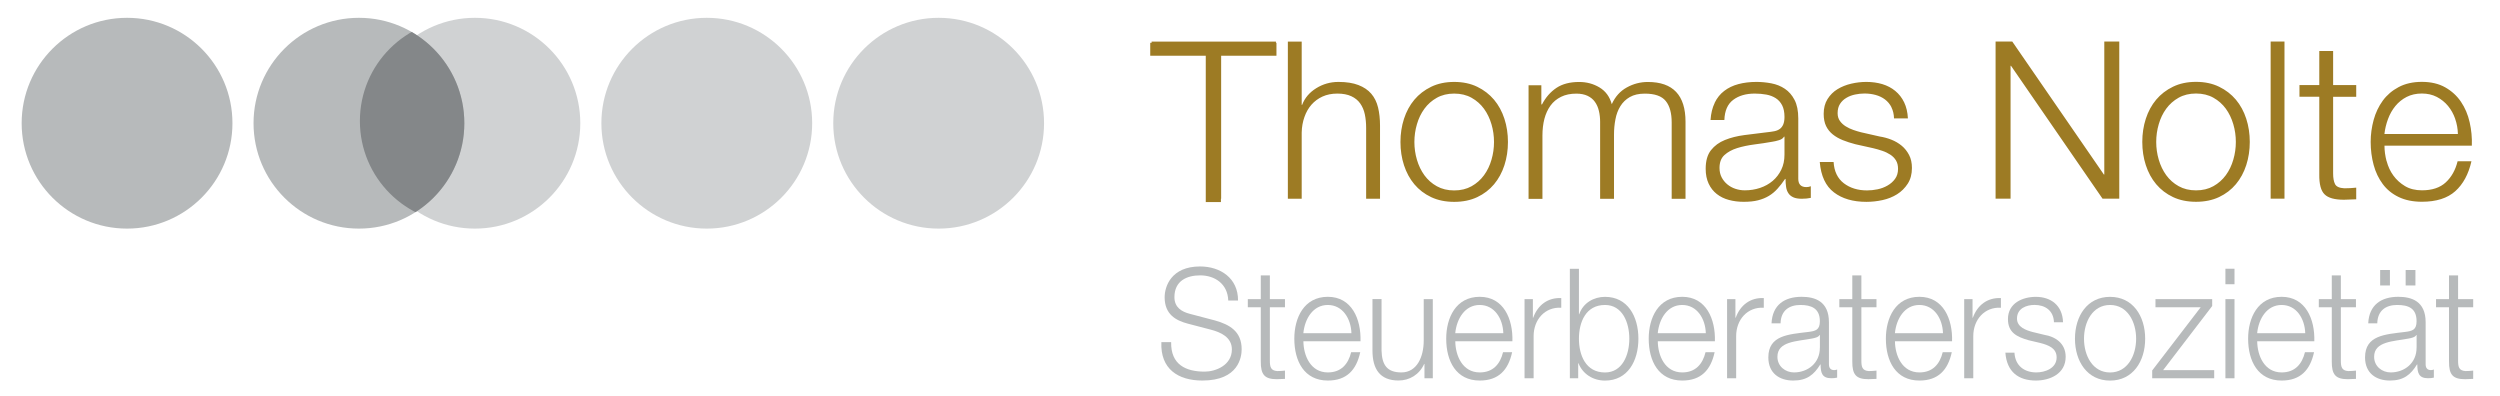 <svg viewBox="0 0 572.6 90.71" xmlns="http://www.w3.org/2000/svg" xmlns:xlink="http://www.w3.org/1999/xlink"><clipPath id="a"><path d="m0 0h572.6v90.71h-572.6z"/></clipPath><clipPath id="b"><path d="m0 0h572.6v90.71h-572.6z"/></clipPath><clipPath id="c"><path d="m58.07 28.22c0 13.33 10.81 24.14 24.14 24.14s24.14-10.81 24.14-24.14-10.81-24.14-24.14-24.14-24.14 10.81-24.14 24.14"/></clipPath><clipPath id="d"><path d="m0 0h572.6v90.71h-572.6z"/></clipPath><clipPath id="e"><path d="m0 0h572.6v90.71h-572.6z"/></clipPath><g fill="#b7babb"><g clip-path="url(#a)"><path d="m266 78.38c-.26 6.11 3.82 8.78 9.39 8.78 8.34 0 9-5.44 9-7.16 0-4.11-2.77-5.66-6.1-6.6l-5.74-1.51c-1.91-.49-3.56-1.48-3.56-3.83 0-3.72 2.83-4.99 5.9-4.99 3.33 0 6.3 1.93 6.43 5.76h2.24c.03-5.13-4.05-7.8-8.7-7.8-6.62 0-8.11 4.6-8.11 7.06 0 3.9 2.54 5.31 5.31 6.04l5.24 1.37c2.18.56 4.85 1.69 4.85 4.53 0 3.65-3.76 5.09-6.23 5.09-4.29 0-7.78-1.58-7.68-6.75h-2.24z"/><path d="m290.85 63.07h-2.08v5.44h-2.97v1.86h2.97v12.4c-.03 3.09.92 4.08 3.69 4.08.63 0 1.22-.07 1.85-.07v-1.9c-.59.07-1.19.11-1.78.11-1.48-.11-1.68-.95-1.68-2.39v-12.23h3.46v-1.86h-3.46z"/><path d="m298.52 76.31c.33-3.3 2.21-6.46 5.6-6.46s5.31 3.13 5.41 6.46zm13.09 1.86c.16-5.09-2.01-10.19-7.48-10.19s-7.68 4.81-7.68 9.59c0 5.16 2.27 9.59 7.68 9.59 4.29 0 6.53-2.39 7.42-6.5h-2.08c-.66 2.74-2.31 4.64-5.34 4.64-3.99 0-5.57-3.9-5.6-7.13h13.09z"/><path d="m328.17 68.51h-2.08v9.52c0 3.69-1.55 7.27-5.11 7.27-3.3 0-4.45-1.72-4.55-4.99v-11.81h-2.08v11.77c0 4.22 1.68 6.88 5.97 6.88 2.54 0 4.78-1.37 5.87-3.79h.07v3.27h1.91v-18.13z"/><path d="m333.31 76.31c.33-3.3 2.21-6.46 5.6-6.46s5.31 3.13 5.41 6.46zm13.09 1.86c.16-5.09-2.01-10.19-7.48-10.19s-7.68 4.81-7.68 9.59c0 5.16 2.27 9.59 7.68 9.59 4.29 0 6.53-2.39 7.42-6.5h-2.08c-.66 2.74-2.31 4.64-5.34 4.64-3.99 0-5.57-3.9-5.6-7.13h13.09z"/><path d="m349.18 86.64h2.08v-9.66c0-3.76 2.57-6.71 6.33-6.5v-2.21c-3.07-.14-5.37 1.58-6.43 4.5h-.07v-4.25h-1.91v18.13z"/><path d="m359.56 86.64h1.91v-3.44h.07c.96 2.46 3.33 3.97 6.07 3.97 5.18 0 7.65-4.46 7.65-9.59s-2.47-9.59-7.65-9.59c-2.54 0-5.01 1.37-5.9 3.97h-.07v-10.4h-2.08zm13.62-9.06c0 3.76-1.62 7.73-5.57 7.73-4.42 0-5.97-3.97-5.97-7.73s1.55-7.73 5.97-7.73c3.96 0 5.57 3.97 5.57 7.73"/><path d="m379.69 76.31c.33-3.3 2.21-6.46 5.6-6.46s5.31 3.13 5.41 6.46zm13.09 1.86c.16-5.09-2.01-10.19-7.48-10.19s-7.68 4.81-7.68 9.59c0 5.16 2.27 9.59 7.68 9.59 4.29 0 6.53-2.39 7.42-6.5h-2.08c-.66 2.74-2.31 4.64-5.34 4.64-3.99 0-5.57-3.9-5.6-7.13h13.09z"/><path d="m395.57 86.64h2.08v-9.66c0-3.76 2.57-6.71 6.33-6.5v-2.21c-3.07-.14-5.37 1.58-6.43 4.5h-.07v-4.25h-1.91v18.13z"/><path d="m407.82 74.06c.07-2.95 1.98-4.21 4.55-4.21 2.44 0 4.45.74 4.45 3.72 0 2-.96 2.25-2.67 2.46-4.48.56-9.13.74-9.13 5.83 0 3.65 2.57 5.3 5.7 5.3s4.75-1.33 6.2-3.69h.07c0 1.9.33 3.16 2.44 3.16.56 0 .89-.04 1.35-.14v-1.86c-.16.07-.43.14-.66.14-.83 0-1.22-.49-1.22-1.33v-9.63c0-4.85-3.26-5.83-6.26-5.83-3.89 0-6.69 1.83-6.89 6.08h2.08zm9 5.55c.03 3.55-2.77 5.69-5.93 5.69-1.94 0-3.79-1.37-3.79-3.58 0-3.55 4.38-3.51 7.91-4.18.56-.11 1.48-.28 1.75-.81h.07v2.88z"/><path d="m426.33 63.07h-2.08v5.44h-2.97v1.86h2.97v12.4c-.03 3.09.92 4.08 3.69 4.08.63 0 1.22-.07 1.85-.07v-1.9c-.59.07-1.19.11-1.78.11-1.48-.11-1.68-.95-1.68-2.39v-12.23h3.46v-1.86h-3.46z"/><path d="m434.01 76.31c.33-3.3 2.21-6.46 5.6-6.46s5.31 3.13 5.41 6.46zm13.09 1.86c.16-5.09-2.01-10.19-7.48-10.19s-7.68 4.81-7.68 9.59c0 5.16 2.27 9.59 7.68 9.59 4.29 0 6.53-2.39 7.42-6.5h-2.08c-.66 2.74-2.31 4.64-5.34 4.64-3.99 0-5.57-3.9-5.6-7.13h13.09z"/><path d="m449.88 86.64h2.08v-9.66c0-3.76 2.57-6.71 6.33-6.5v-2.21c-3.07-.14-5.37 1.58-6.43 4.5h-.07v-4.25h-1.91v18.13z"/><path d="m472.52 73.82c-.13-3.93-2.84-5.83-6.23-5.83-3 0-6.39 1.41-6.39 5.09 0 3.09 2.04 4.08 4.75 4.85l2.67.63c1.88.49 3.73 1.19 3.73 3.3 0 2.53-2.7 3.44-4.65 3.44-2.77 0-4.85-1.55-5.01-4.53h-2.08c.33 4.43 3.03 6.39 6.99 6.39 3.17 0 6.82-1.51 6.82-5.44 0-3.16-2.47-4.63-4.85-5.02l-2.77-.67c-1.42-.39-3.53-1.09-3.53-3.06 0-2.35 2.17-3.13 4.02-3.13 2.37 0 4.35 1.23 4.45 3.97h2.08z"/><path d="m483.29 69.85c3.99 0 5.97 3.86 5.97 7.73s-1.98 7.73-5.97 7.73-5.97-3.86-5.97-7.73 1.98-7.73 5.97-7.73m0-1.86c-5.21 0-8.04 4.39-8.04 9.59s2.83 9.59 8.04 9.59 8.04-4.39 8.04-9.59-2.83-9.59-8.04-9.59"/></g><path d="m506.68 70.09v-1.58h-12.99v1.86h10.36l-11.11 14.48v1.79h14.2v-1.86h-11.7z"/><path d="m509.71 65.1h2.08v-3.55h-2.08zm0 21.54h2.08v-18.13h-2.08z"/></g><g clip-path="url(#b)"><g fill="#b7babb"><path d="m516.98 76.31c.33-3.3 2.21-6.46 5.6-6.46s5.31 3.13 5.41 6.46zm13.09 1.86c.16-5.09-2.01-10.19-7.48-10.19s-7.68 4.81-7.68 9.59c0 5.16 2.27 9.59 7.68 9.59 4.29 0 6.53-2.39 7.42-6.5h-2.08c-.66 2.74-2.31 4.64-5.34 4.64-3.99 0-5.57-3.9-5.6-7.13h13.09z"/><path d="m536.15 63.07h-2.08v5.44h-2.97v1.86h2.97v12.4c-.03 3.09.92 4.08 3.69 4.08.62 0 1.22-.07 1.85-.07v-1.9c-.59.07-1.19.11-1.78.11-1.48-.11-1.68-.95-1.68-2.39v-12.23h3.46v-1.86h-3.46z"/><path d="m547.39 61.84h-2.24v3.55h2.24zm5.84 0h-2.24v3.55h2.24zm-8.74 12.22c.07-2.95 1.98-4.21 4.55-4.21s4.45.74 4.45 3.72c0 2-.96 2.25-2.67 2.46-4.48.56-9.13.74-9.13 5.83 0 3.65 2.57 5.3 5.7 5.3s4.75-1.33 6.2-3.69h.07c0 1.9.33 3.16 2.44 3.16.56 0 .89-.04 1.35-.14v-1.86c-.16.07-.43.14-.66.14-.83 0-1.22-.49-1.22-1.33v-9.63c0-4.85-3.26-5.83-6.26-5.83-3.89 0-6.69 1.83-6.89 6.08h2.08zm9 5.55c.03 3.55-2.77 5.69-5.93 5.69-1.95 0-3.79-1.37-3.79-3.58 0-3.55 4.39-3.51 7.91-4.18.56-.11 1.48-.28 1.75-.81h.07v2.88z"/><path d="m563 63.07h-2.08v5.44h-2.97v1.86h2.97v12.4c-.03 3.09.92 4.08 3.69 4.08.62 0 1.22-.07 1.85-.07v-1.9c-.59.07-1.19.11-1.78.11-1.48-.11-1.68-.95-1.68-2.39v-12.23h3.46v-1.86h-3.46z"/></g><path d="m108.77 52.36c-13.33 0-24.14-10.81-24.14-24.14s10.81-24.14 24.14-24.14 24.14 10.81 24.14 24.14-10.81 24.14-24.14 24.14" fill="#d0d2d3"/><path d="m29.1 52.36c-13.33 0-24.14-10.81-24.14-24.14s10.81-24.14 24.14-24.14 24.14 10.81 24.14 24.14-10.81 24.14-24.14 24.14" fill="#b7babb"/><path d="m82.21 52.36c-13.33 0-24.14-10.81-24.14-24.14s10.81-24.14 24.14-24.14 24.14 10.81 24.14 24.14-10.81 24.14-24.14 24.14" fill="#b7babb"/></g><g clip-path="url(#c)"><path d="m105.9 51.19c-12.96 0-23.47-10.51-23.47-23.47s10.51-23.47 23.47-23.47 23.47 10.51 23.47 23.47-10.51 23.47-23.47 23.47" fill="#848789"/></g><g clip-path="url(#d)"><path d="m161.88 52.36c-13.33 0-24.14-10.81-24.14-24.14s10.81-24.14 24.14-24.14 24.14 10.81 24.14 24.14-10.81 24.14-24.14 24.14" fill="#d0d2d3"/></g><path d="m263.45 12.76h12.72v33.52h3.47v-33.52h12.72v-2.96h-28.91z" fill="#9d7b24"/><g clip-path="url(#e)"><path d="m214.99 52.36c-13.33 0-24.14-10.81-24.14-24.14s10.81-24.14 24.14-24.14 24.14 10.81 24.14 24.14-10.81 24.14-24.14 24.14" fill="#d0d2d3"/><path d="m546.64 36.91c.32 1.23.83 2.33 1.54 3.3.71.98 1.6 1.78 2.67 2.42s2.37.96 3.88.96c2.32 0 4.13-.6 5.44-1.81s2.22-2.82 2.72-4.84h3.17c-.67 2.96-1.91 5.24-3.7 6.85-1.8 1.61-4.34 2.42-7.64 2.42-2.05 0-3.82-.36-5.32-1.08s-2.71-1.71-3.65-2.97-1.64-2.72-2.09-4.38-.68-3.42-.68-5.27c0-1.71.23-3.39.68-5.04.45-1.64 1.15-3.12 2.09-4.41s2.16-2.33 3.65-3.12 3.27-1.19 5.32-1.19 3.86.42 5.34 1.26 2.68 1.94 3.6 3.3 1.59 2.92 1.99 4.69c.4 1.76.57 3.55.5 5.37h-20.01c0 1.14.16 2.33.48 3.55m15.72-9.7c-.39-1.11-.93-2.09-1.64-2.95s-1.56-1.54-2.57-2.07c-1.01-.52-2.15-.78-3.43-.78s-2.47.26-3.48.78-1.86 1.21-2.57 2.07-1.27 1.85-1.69 2.97c-.42 1.13-.7 2.28-.83 3.45h16.83c-.03-1.21-.24-2.37-.63-3.48m-22.66-7.71v2.67h-5.29v17.54c0 1.04.14 1.86.43 2.44.28.59 1 .92 2.14.98.91 0 1.81-.05 2.72-.15v2.67c-.47 0-.94.02-1.41.05s-.94.05-1.41.05c-2.12 0-3.6-.41-4.43-1.24-.84-.82-1.24-2.34-1.21-4.56v-17.79h-4.54v-2.67h4.54v-7.81h3.17v7.81h5.29zm-16.43 26.01h-3.17v-35.99h3.17zm-14.99-25.65c1.53.74 2.81 1.73 3.86 2.97 1.04 1.24 1.83 2.7 2.37 4.36s.81 3.44.81 5.32-.27 3.65-.81 5.32c-.54 1.66-1.33 3.12-2.37 4.36s-2.33 2.23-3.86 2.95-3.29 1.08-5.27 1.08-3.74-.36-5.27-1.08-2.81-1.71-3.86-2.95c-1.04-1.24-1.83-2.7-2.37-4.36s-.81-3.43-.81-5.32.27-3.65.81-5.32c.54-1.66 1.33-3.12 2.37-4.36s2.33-2.23 3.86-2.97 3.28-1.11 5.27-1.11 3.74.37 5.27 1.11m-9.25 2.52c-1.14.64-2.09 1.48-2.85 2.52s-1.33 2.23-1.71 3.55c-.39 1.33-.58 2.68-.58 4.06s.19 2.73.58 4.06.96 2.51 1.71 3.55c.76 1.04 1.7 1.88 2.85 2.52 1.14.64 2.47.96 3.98.96s2.84-.32 3.98-.96 2.09-1.48 2.85-2.52 1.33-2.23 1.71-3.55c.39-1.33.58-2.68.58-4.06s-.19-2.73-.58-4.06-.96-2.51-1.71-3.55c-.76-1.04-1.71-1.88-2.85-2.52s-2.47-.96-3.98-.96-2.84.32-3.98.96m-38.1-12.85 20.97 30.44h.1v-30.45h3.43v35.99h-3.83l-20.97-30.44h-.1v30.44h-3.43v-35.99h3.83zm-27.67 15.04c-.37-.72-.87-1.32-1.49-1.79s-1.34-.81-2.14-1.03c-.81-.22-1.66-.33-2.57-.33-.71 0-1.42.08-2.14.23s-1.39.4-1.99.76c-.6.35-1.09.81-1.46 1.39-.37.57-.55 1.28-.55 2.12 0 .71.18 1.3.53 1.79s.8.9 1.33 1.23c.54.34 1.13.61 1.76.83.64.22 1.23.4 1.76.53l4.23.96c.91.14 1.81.38 2.7.73s1.68.82 2.37 1.39 1.25 1.28 1.69 2.12.65 1.83.65 2.97c0 1.41-.32 2.61-.96 3.6s-1.45 1.8-2.44 2.42-2.11 1.07-3.35 1.34-2.47.4-3.68.4c-3.06 0-5.54-.72-7.43-2.17-1.9-1.44-2.98-3.76-3.25-6.95h3.17c.13 2.15.92 3.77 2.34 4.86 1.43 1.09 3.2 1.64 5.32 1.64.77 0 1.57-.08 2.39-.25s1.59-.45 2.29-.86c.71-.4 1.29-.92 1.74-1.54s.68-1.39.68-2.29c0-.77-.16-1.42-.48-1.94s-.75-.96-1.29-1.31-1.15-.65-1.84-.88-1.39-.44-2.09-.6l-4.08-.91c-1.04-.27-2-.58-2.87-.93s-1.64-.79-2.29-1.31-1.17-1.16-1.54-1.92-.55-1.69-.55-2.8c0-1.31.29-2.44.88-3.38s1.35-1.7 2.29-2.27 1.99-.99 3.15-1.26 2.31-.4 3.45-.4c1.31 0 2.53.17 3.65.5 1.12.34 2.12.86 2.97 1.56.86.71 1.54 1.58 2.04 2.62s.79 2.27.86 3.68h-3.18c-.03-.97-.23-1.82-.6-2.55m-24.6 6.73c-.2.37-.59.64-1.16.81s-1.07.29-1.51.35c-1.34.24-2.73.45-4.16.63-1.43.19-2.73.46-3.91.83s-2.14.9-2.9 1.59-1.13 1.67-1.13 2.95c0 .81.16 1.52.48 2.14s.75 1.16 1.29 1.61 1.16.8 1.86 1.03c.71.24 1.43.35 2.17.35 1.21 0 2.37-.18 3.48-.55s2.07-.91 2.9-1.61c.82-.7 1.48-1.56 1.97-2.57s.73-2.15.73-3.43v-4.13h-.1zm-15.88-7.76c.54-1.11 1.27-2.02 2.19-2.72.92-.71 2.01-1.23 3.25-1.56s2.62-.5 4.13-.5c1.14 0 2.28.11 3.43.33 1.14.22 2.17.63 3.07 1.24.91.6 1.65 1.45 2.22 2.54s.86 2.51.86 4.26v13.81c0 1.28.62 1.91 1.86 1.91.37 0 .71-.07 1.01-.2v2.67c-.37.07-.7.12-.98.15-.29.03-.65.05-1.08.05-.81 0-1.45-.11-1.94-.33s-.87-.53-1.13-.93c-.27-.4-.45-.88-.53-1.44-.08-.55-.13-1.17-.13-1.84h-.1c-.57.84-1.15 1.59-1.74 2.24-.59.66-1.24 1.2-1.97 1.64-.72.44-1.55.77-2.47 1.01s-2.02.35-3.3.35c-1.21 0-2.34-.14-3.4-.43-1.06-.28-1.98-.74-2.77-1.36s-1.41-1.41-1.86-2.37-.68-2.09-.68-3.4c0-1.81.4-3.23 1.21-4.26.81-1.02 1.87-1.81 3.2-2.34 1.33-.54 2.82-.91 4.49-1.13 1.66-.22 3.35-.43 5.07-.63.67-.07 1.26-.15 1.76-.25s.92-.28 1.26-.53.6-.6.78-1.03c.18-.44.28-1.01.28-1.71 0-1.07-.18-1.96-.53-2.65s-.84-1.24-1.46-1.64-1.35-.68-2.17-.83-1.71-.23-2.65-.23c-2.02 0-3.66.48-4.94 1.44s-1.95 2.5-2.02 4.61h-3.17c.1-1.51.42-2.82.96-3.93m-39.71-4.03v4.39h.15c.84-1.61 1.94-2.87 3.3-3.78s3.1-1.36 5.22-1.36c1.71 0 3.27.42 4.66 1.26s2.33 2.12 2.8 3.83c.77-1.71 1.91-2.99 3.43-3.83 1.51-.84 3.12-1.26 4.84-1.26 5.75 0 8.62 3.04 8.62 9.12v17.64h-3.17v-17.49c0-2.15-.45-3.79-1.36-4.91-.91-1.13-2.5-1.69-4.79-1.69-1.38 0-2.52.26-3.43.78s-1.63 1.22-2.17 2.09-.92 1.87-1.13 3c-.22 1.13-.33 2.29-.33 3.5v14.72h-3.18v-17.64c0-.87-.09-1.7-.28-2.49-.18-.79-.49-1.48-.91-2.07s-.98-1.05-1.69-1.39c-.71-.33-1.56-.5-2.57-.5-1.34 0-2.51.24-3.5.73s-1.8 1.16-2.42 2.02-1.08 1.86-1.39 3.02c-.3 1.16-.45 2.43-.45 3.81v14.52h-3.18v-26.01h2.92zm-14.69.35c1.53.74 2.81 1.73 3.86 2.97 1.04 1.24 1.83 2.7 2.37 4.36s.81 3.44.81 5.32-.27 3.65-.81 5.32c-.54 1.66-1.33 3.12-2.37 4.36s-2.33 2.23-3.86 2.95-3.29 1.08-5.27 1.08-3.74-.36-5.27-1.08-2.82-1.71-3.86-2.95-1.83-2.7-2.37-4.36-.81-3.43-.81-5.32.27-3.65.81-5.32c.54-1.66 1.33-3.12 2.37-4.36s2.33-2.23 3.86-2.97 3.28-1.11 5.27-1.11 3.74.37 5.27 1.11m-9.25 2.52c-1.14.64-2.09 1.48-2.85 2.52s-1.33 2.23-1.71 3.55c-.39 1.33-.58 2.68-.58 4.06s.19 2.73.58 4.06.96 2.51 1.71 3.55c.76 1.04 1.7 1.88 2.85 2.52 1.14.64 2.47.96 3.98.96s2.84-.32 3.98-.96 2.09-1.48 2.85-2.52 1.33-2.23 1.71-3.55c.39-1.33.58-2.68.58-4.06s-.19-2.73-.58-4.06-.96-2.51-1.71-3.55c-.76-1.04-1.71-1.88-2.85-2.52s-2.47-.96-3.98-.96-2.84.32-3.98.96m-30.95-12.85v14.47h.1c.6-1.58 1.68-2.85 3.23-3.81 1.54-.96 3.24-1.44 5.09-1.44s3.33.24 4.56.71 2.21 1.13 2.95 1.99 1.26 1.91 1.56 3.15.45 2.64.45 4.18v16.73h-3.18v-16.23c0-1.11-.1-2.14-.3-3.1s-.56-1.79-1.06-2.5-1.18-1.26-2.04-1.66-1.92-.6-3.2-.6-2.41.23-3.4.68-1.83 1.08-2.52 1.86c-.69.79-1.23 1.73-1.61 2.82-.39 1.09-.6 2.28-.63 3.55v15.17h-3.17v-35.99h3.17zm-5.9 0v2.92h-12.55v33.06h-3.43v-33.08h-12.5v-2.92h28.48z" fill="#9d7b24"/></g></svg>